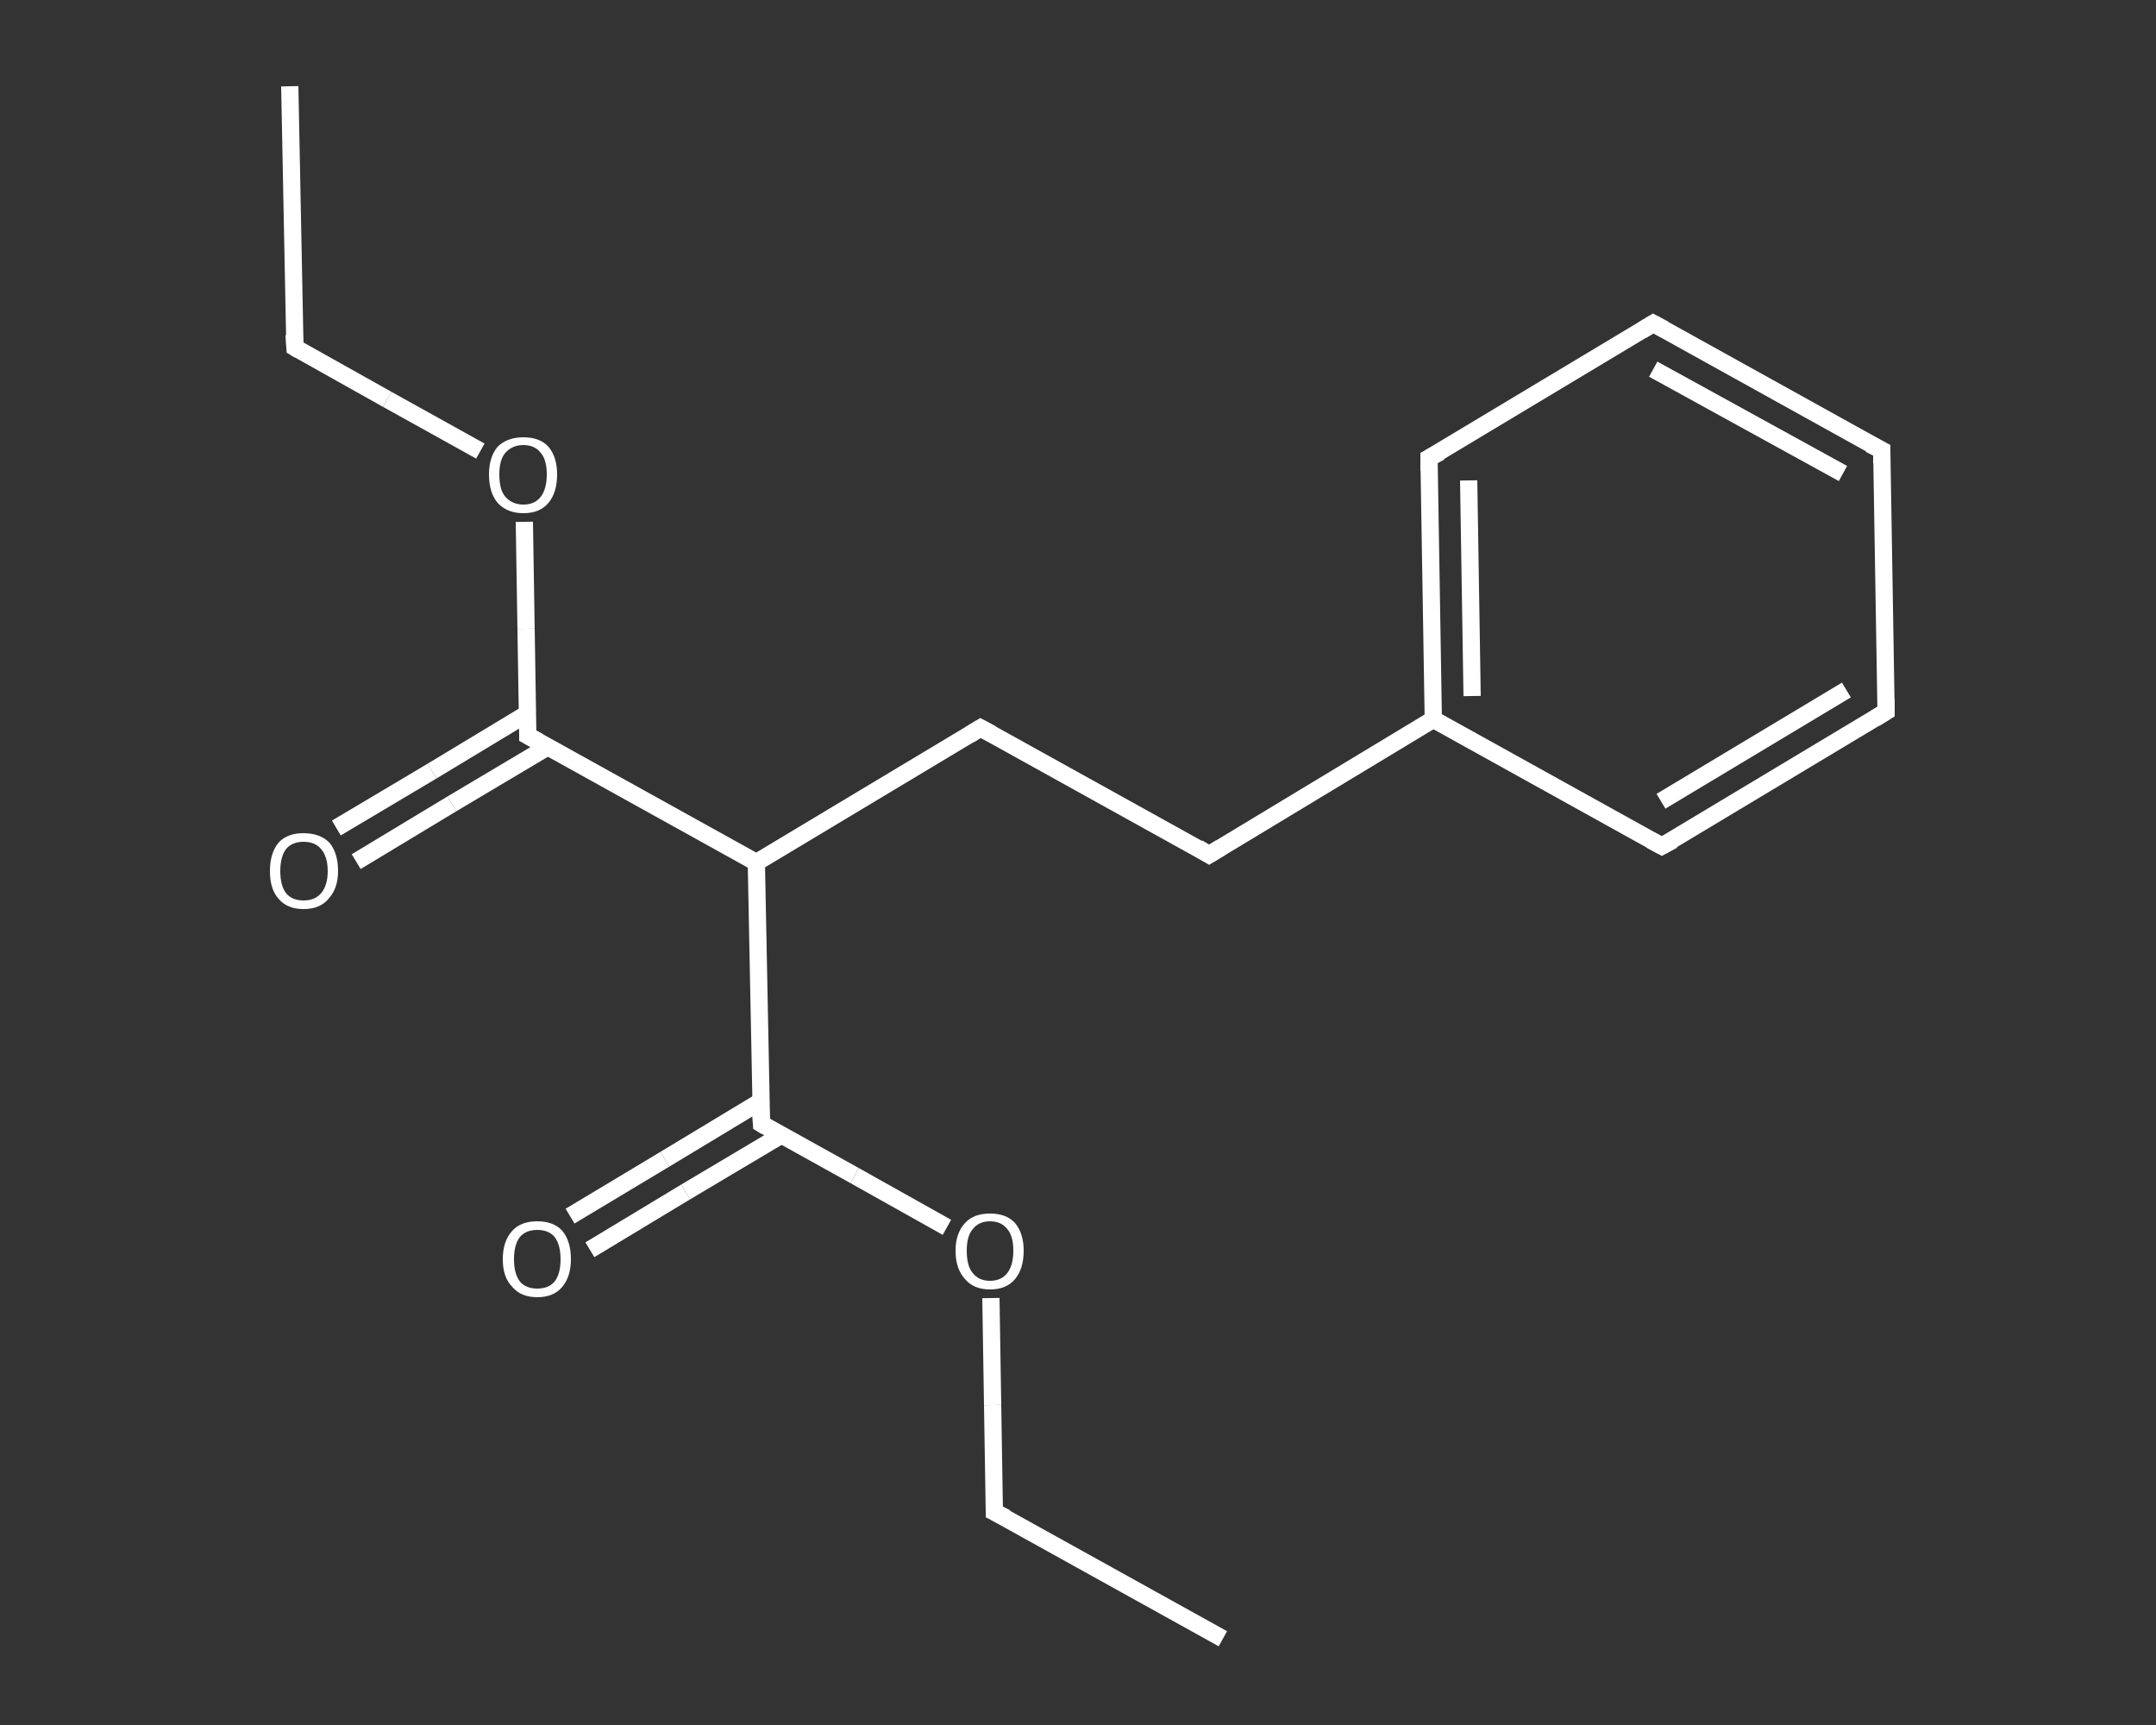 <?xml version='1.0' encoding='iso-8859-1'?>
<svg version='1.1' baseProfile='full'
              xmlns='http://www.w3.org/2000/svg'
                      xmlns:rdkit='http://www.rdkit.org/xml'
                      xmlns:xlink='http://www.w3.org/1999/xlink'
                  xml:space='preserve'
width='250px' height='200px' viewBox='0 0 250 200'>
<rect x="0" y="0" width="250" height="200" fill="#333333" stroke="none"/>
<!-- END OF HEADER -->
<rect style='opacity:1.0;fill:transparent;stroke:none' width='250.0' height='200.0' x='0.0' y='0.0'> </rect>
<path class='bond-0 atom-0 atom-1' d='M 33.6,10.0 L 34.2,40.3' style='fill:none;fill-rule:evenodd;stroke:#FFFFFF;stroke-width:2.0px;stroke-linecap:butt;stroke-linejoin:miter;stroke-opacity:1' />
<path class='bond-1 atom-1 atom-2' d='M 34.2,40.3 L 44.9,46.3' style='fill:none;fill-rule:evenodd;stroke:#FFFFFF;stroke-width:2.0px;stroke-linecap:butt;stroke-linejoin:miter;stroke-opacity:1' />
<path class='bond-1 atom-1 atom-2' d='M 44.9,46.3 L 55.7,52.3' style='fill:none;fill-rule:evenodd;stroke:#FFFFFF;stroke-width:2.0px;stroke-linecap:butt;stroke-linejoin:miter;stroke-opacity:1' />
<path class='bond-2 atom-2 atom-3' d='M 60.8,60.5 L 61.0,72.9' style='fill:none;fill-rule:evenodd;stroke:#FFFFFF;stroke-width:2.0px;stroke-linecap:butt;stroke-linejoin:miter;stroke-opacity:1' />
<path class='bond-2 atom-2 atom-3' d='M 61.0,72.9 L 61.2,85.3' style='fill:none;fill-rule:evenodd;stroke:#FFFFFF;stroke-width:2.0px;stroke-linecap:butt;stroke-linejoin:miter;stroke-opacity:1' />
<path class='bond-3 atom-3 atom-4' d='M 61.2,82.7 L 50.1,89.4' style='fill:none;fill-rule:evenodd;stroke:#FFFFFF;stroke-width:2.0px;stroke-linecap:butt;stroke-linejoin:miter;stroke-opacity:1' />
<path class='bond-3 atom-3 atom-4' d='M 50.1,89.4 L 39.0,96.0' style='fill:none;fill-rule:evenodd;stroke:#FFFFFF;stroke-width:2.0px;stroke-linecap:butt;stroke-linejoin:miter;stroke-opacity:1' />
<path class='bond-3 atom-3 atom-4' d='M 63.5,86.6 L 52.4,93.2' style='fill:none;fill-rule:evenodd;stroke:#FFFFFF;stroke-width:2.0px;stroke-linecap:butt;stroke-linejoin:miter;stroke-opacity:1' />
<path class='bond-3 atom-3 atom-4' d='M 52.4,93.2 L 41.3,99.9' style='fill:none;fill-rule:evenodd;stroke:#FFFFFF;stroke-width:2.0px;stroke-linecap:butt;stroke-linejoin:miter;stroke-opacity:1' />
<path class='bond-4 atom-3 atom-5' d='M 61.2,85.3 L 87.7,100.0' style='fill:none;fill-rule:evenodd;stroke:#FFFFFF;stroke-width:2.0px;stroke-linecap:butt;stroke-linejoin:miter;stroke-opacity:1' />
<path class='bond-5 atom-5 atom-6' d='M 87.7,100.0 L 113.7,84.4' style='fill:none;fill-rule:evenodd;stroke:#FFFFFF;stroke-width:2.0px;stroke-linecap:butt;stroke-linejoin:miter;stroke-opacity:1' />
<path class='bond-6 atom-6 atom-7' d='M 113.7,84.4 L 140.2,99.1' style='fill:none;fill-rule:evenodd;stroke:#FFFFFF;stroke-width:2.0px;stroke-linecap:butt;stroke-linejoin:miter;stroke-opacity:1' />
<path class='bond-7 atom-7 atom-8' d='M 140.2,99.1 L 166.2,83.4' style='fill:none;fill-rule:evenodd;stroke:#FFFFFF;stroke-width:2.0px;stroke-linecap:butt;stroke-linejoin:miter;stroke-opacity:1' />
<path class='bond-8 atom-8 atom-9' d='M 166.2,83.4 L 165.7,53.1' style='fill:none;fill-rule:evenodd;stroke:#FFFFFF;stroke-width:2.0px;stroke-linecap:butt;stroke-linejoin:miter;stroke-opacity:1' />
<path class='bond-8 atom-8 atom-9' d='M 170.7,80.7 L 170.3,55.7' style='fill:none;fill-rule:evenodd;stroke:#FFFFFF;stroke-width:2.0px;stroke-linecap:butt;stroke-linejoin:miter;stroke-opacity:1' />
<path class='bond-9 atom-9 atom-10' d='M 165.7,53.1 L 191.7,37.5' style='fill:none;fill-rule:evenodd;stroke:#FFFFFF;stroke-width:2.0px;stroke-linecap:butt;stroke-linejoin:miter;stroke-opacity:1' />
<path class='bond-10 atom-10 atom-11' d='M 191.7,37.5 L 218.2,52.2' style='fill:none;fill-rule:evenodd;stroke:#FFFFFF;stroke-width:2.0px;stroke-linecap:butt;stroke-linejoin:miter;stroke-opacity:1' />
<path class='bond-10 atom-10 atom-11' d='M 191.7,42.8 L 213.7,54.9' style='fill:none;fill-rule:evenodd;stroke:#FFFFFF;stroke-width:2.0px;stroke-linecap:butt;stroke-linejoin:miter;stroke-opacity:1' />
<path class='bond-11 atom-11 atom-12' d='M 218.2,52.2 L 218.7,82.5' style='fill:none;fill-rule:evenodd;stroke:#FFFFFF;stroke-width:2.0px;stroke-linecap:butt;stroke-linejoin:miter;stroke-opacity:1' />
<path class='bond-12 atom-12 atom-13' d='M 218.7,82.5 L 192.7,98.1' style='fill:none;fill-rule:evenodd;stroke:#FFFFFF;stroke-width:2.0px;stroke-linecap:butt;stroke-linejoin:miter;stroke-opacity:1' />
<path class='bond-12 atom-12 atom-13' d='M 214.1,80.0 L 192.6,92.9' style='fill:none;fill-rule:evenodd;stroke:#FFFFFF;stroke-width:2.0px;stroke-linecap:butt;stroke-linejoin:miter;stroke-opacity:1' />
<path class='bond-13 atom-5 atom-14' d='M 87.7,100.0 L 88.3,130.3' style='fill:none;fill-rule:evenodd;stroke:#FFFFFF;stroke-width:2.0px;stroke-linecap:butt;stroke-linejoin:miter;stroke-opacity:1' />
<path class='bond-14 atom-14 atom-15' d='M 88.2,127.7 L 77.1,134.4' style='fill:none;fill-rule:evenodd;stroke:#FFFFFF;stroke-width:2.0px;stroke-linecap:butt;stroke-linejoin:miter;stroke-opacity:1' />
<path class='bond-14 atom-14 atom-15' d='M 77.1,134.4 L 66.1,141.0' style='fill:none;fill-rule:evenodd;stroke:#FFFFFF;stroke-width:2.0px;stroke-linecap:butt;stroke-linejoin:miter;stroke-opacity:1' />
<path class='bond-14 atom-14 atom-15' d='M 90.6,131.6 L 79.5,138.2' style='fill:none;fill-rule:evenodd;stroke:#FFFFFF;stroke-width:2.0px;stroke-linecap:butt;stroke-linejoin:miter;stroke-opacity:1' />
<path class='bond-14 atom-14 atom-15' d='M 79.5,138.2 L 68.4,144.9' style='fill:none;fill-rule:evenodd;stroke:#FFFFFF;stroke-width:2.0px;stroke-linecap:butt;stroke-linejoin:miter;stroke-opacity:1' />
<path class='bond-15 atom-14 atom-16' d='M 88.3,130.3 L 99.1,136.3' style='fill:none;fill-rule:evenodd;stroke:#FFFFFF;stroke-width:2.0px;stroke-linecap:butt;stroke-linejoin:miter;stroke-opacity:1' />
<path class='bond-15 atom-14 atom-16' d='M 99.1,136.3 L 109.8,142.3' style='fill:none;fill-rule:evenodd;stroke:#FFFFFF;stroke-width:2.0px;stroke-linecap:butt;stroke-linejoin:miter;stroke-opacity:1' />
<path class='bond-16 atom-16 atom-17' d='M 114.9,150.5 L 115.1,162.9' style='fill:none;fill-rule:evenodd;stroke:#FFFFFF;stroke-width:2.0px;stroke-linecap:butt;stroke-linejoin:miter;stroke-opacity:1' />
<path class='bond-16 atom-16 atom-17' d='M 115.1,162.9 L 115.3,175.3' style='fill:none;fill-rule:evenodd;stroke:#FFFFFF;stroke-width:2.0px;stroke-linecap:butt;stroke-linejoin:miter;stroke-opacity:1' />
<path class='bond-17 atom-17 atom-18' d='M 115.3,175.3 L 141.8,190.0' style='fill:none;fill-rule:evenodd;stroke:#FFFFFF;stroke-width:2.0px;stroke-linecap:butt;stroke-linejoin:miter;stroke-opacity:1' />
<path class='bond-18 atom-13 atom-8' d='M 192.7,98.1 L 166.2,83.4' style='fill:none;fill-rule:evenodd;stroke:#FFFFFF;stroke-width:2.0px;stroke-linecap:butt;stroke-linejoin:miter;stroke-opacity:1' />
<path d='M 34.1,38.8 L 34.2,40.3 L 34.7,40.6' style='fill:none;stroke:#FFFFFF;stroke-width:2.0px;stroke-linecap:butt;stroke-linejoin:miter;stroke-opacity:1;' />
<path d='M 61.2,84.7 L 61.2,85.3 L 62.5,86.0' style='fill:none;stroke:#FFFFFF;stroke-width:2.0px;stroke-linecap:butt;stroke-linejoin:miter;stroke-opacity:1;' />
<path d='M 112.4,85.2 L 113.7,84.4 L 115.0,85.1' style='fill:none;stroke:#FFFFFF;stroke-width:2.0px;stroke-linecap:butt;stroke-linejoin:miter;stroke-opacity:1;' />
<path d='M 138.9,98.3 L 140.2,99.1 L 141.5,98.3' style='fill:none;stroke:#FFFFFF;stroke-width:2.0px;stroke-linecap:butt;stroke-linejoin:miter;stroke-opacity:1;' />
<path d='M 165.7,54.6 L 165.7,53.1 L 167.0,52.4' style='fill:none;stroke:#FFFFFF;stroke-width:2.0px;stroke-linecap:butt;stroke-linejoin:miter;stroke-opacity:1;' />
<path d='M 190.4,38.3 L 191.7,37.5 L 193.0,38.2' style='fill:none;stroke:#FFFFFF;stroke-width:2.0px;stroke-linecap:butt;stroke-linejoin:miter;stroke-opacity:1;' />
<path d='M 216.8,51.5 L 218.2,52.2 L 218.2,53.7' style='fill:none;stroke:#FFFFFF;stroke-width:2.0px;stroke-linecap:butt;stroke-linejoin:miter;stroke-opacity:1;' />
<path d='M 218.7,81.0 L 218.7,82.5 L 217.4,83.3' style='fill:none;stroke:#FFFFFF;stroke-width:2.0px;stroke-linecap:butt;stroke-linejoin:miter;stroke-opacity:1;' />
<path d='M 194.0,97.4 L 192.7,98.1 L 191.4,97.4' style='fill:none;stroke:#FFFFFF;stroke-width:2.0px;stroke-linecap:butt;stroke-linejoin:miter;stroke-opacity:1;' />
<path d='M 88.2,128.8 L 88.3,130.3 L 88.8,130.6' style='fill:none;stroke:#FFFFFF;stroke-width:2.0px;stroke-linecap:butt;stroke-linejoin:miter;stroke-opacity:1;' />
<path d='M 115.3,174.7 L 115.3,175.3 L 116.7,176.0' style='fill:none;stroke:#FFFFFF;stroke-width:2.0px;stroke-linecap:butt;stroke-linejoin:miter;stroke-opacity:1;' />
<path class='atom-2' d='M 56.7 55.0
Q 56.7 53.0, 57.7 51.8
Q 58.8 50.7, 60.7 50.7
Q 62.6 50.7, 63.6 51.8
Q 64.6 53.0, 64.6 55.0
Q 64.6 57.1, 63.6 58.3
Q 62.6 59.5, 60.7 59.5
Q 58.8 59.5, 57.7 58.3
Q 56.7 57.1, 56.7 55.0
M 60.7 58.5
Q 62.0 58.5, 62.7 57.6
Q 63.4 56.7, 63.4 55.0
Q 63.4 53.3, 62.7 52.5
Q 62.0 51.6, 60.7 51.6
Q 59.4 51.6, 58.6 52.5
Q 57.9 53.3, 57.9 55.0
Q 57.9 56.8, 58.6 57.6
Q 59.4 58.5, 60.7 58.5
' fill='#FFFFFF'/>
<path class='atom-4' d='M 31.3 101.0
Q 31.3 98.9, 32.3 97.7
Q 33.3 96.6, 35.2 96.6
Q 37.1 96.6, 38.2 97.7
Q 39.2 98.9, 39.2 101.0
Q 39.2 103.0, 38.1 104.2
Q 37.1 105.4, 35.2 105.4
Q 33.3 105.4, 32.3 104.2
Q 31.3 103.1, 31.3 101.0
M 35.2 104.4
Q 36.5 104.4, 37.2 103.6
Q 38.0 102.7, 38.0 101.0
Q 38.0 99.3, 37.2 98.4
Q 36.5 97.6, 35.2 97.6
Q 33.9 97.6, 33.2 98.4
Q 32.5 99.3, 32.5 101.0
Q 32.5 102.7, 33.2 103.6
Q 33.9 104.4, 35.2 104.4
' fill='#FFFFFF'/>
<path class='atom-15' d='M 58.3 146.0
Q 58.3 143.9, 59.4 142.7
Q 60.4 141.6, 62.3 141.6
Q 64.2 141.6, 65.2 142.7
Q 66.2 143.9, 66.2 146.0
Q 66.2 148.0, 65.2 149.2
Q 64.2 150.4, 62.3 150.4
Q 60.4 150.4, 59.4 149.2
Q 58.3 148.1, 58.3 146.0
M 62.3 149.4
Q 63.6 149.4, 64.3 148.6
Q 65.0 147.7, 65.0 146.0
Q 65.0 144.3, 64.3 143.4
Q 63.6 142.6, 62.3 142.6
Q 61.0 142.6, 60.3 143.4
Q 59.6 144.3, 59.6 146.0
Q 59.6 147.7, 60.3 148.6
Q 61.0 149.4, 62.3 149.4
' fill='#FFFFFF'/>
<path class='atom-16' d='M 110.8 145.0
Q 110.8 143.0, 111.9 141.8
Q 112.9 140.7, 114.8 140.7
Q 116.7 140.7, 117.7 141.8
Q 118.7 143.0, 118.7 145.0
Q 118.7 147.1, 117.7 148.3
Q 116.7 149.5, 114.8 149.5
Q 112.9 149.5, 111.9 148.3
Q 110.8 147.1, 110.8 145.0
M 114.8 148.5
Q 116.1 148.5, 116.8 147.6
Q 117.5 146.7, 117.5 145.0
Q 117.5 143.3, 116.8 142.5
Q 116.1 141.6, 114.8 141.6
Q 113.5 141.6, 112.8 142.5
Q 112.1 143.3, 112.1 145.0
Q 112.1 146.8, 112.8 147.6
Q 113.5 148.5, 114.8 148.5
' fill='#FFFFFF'/>
</svg>
